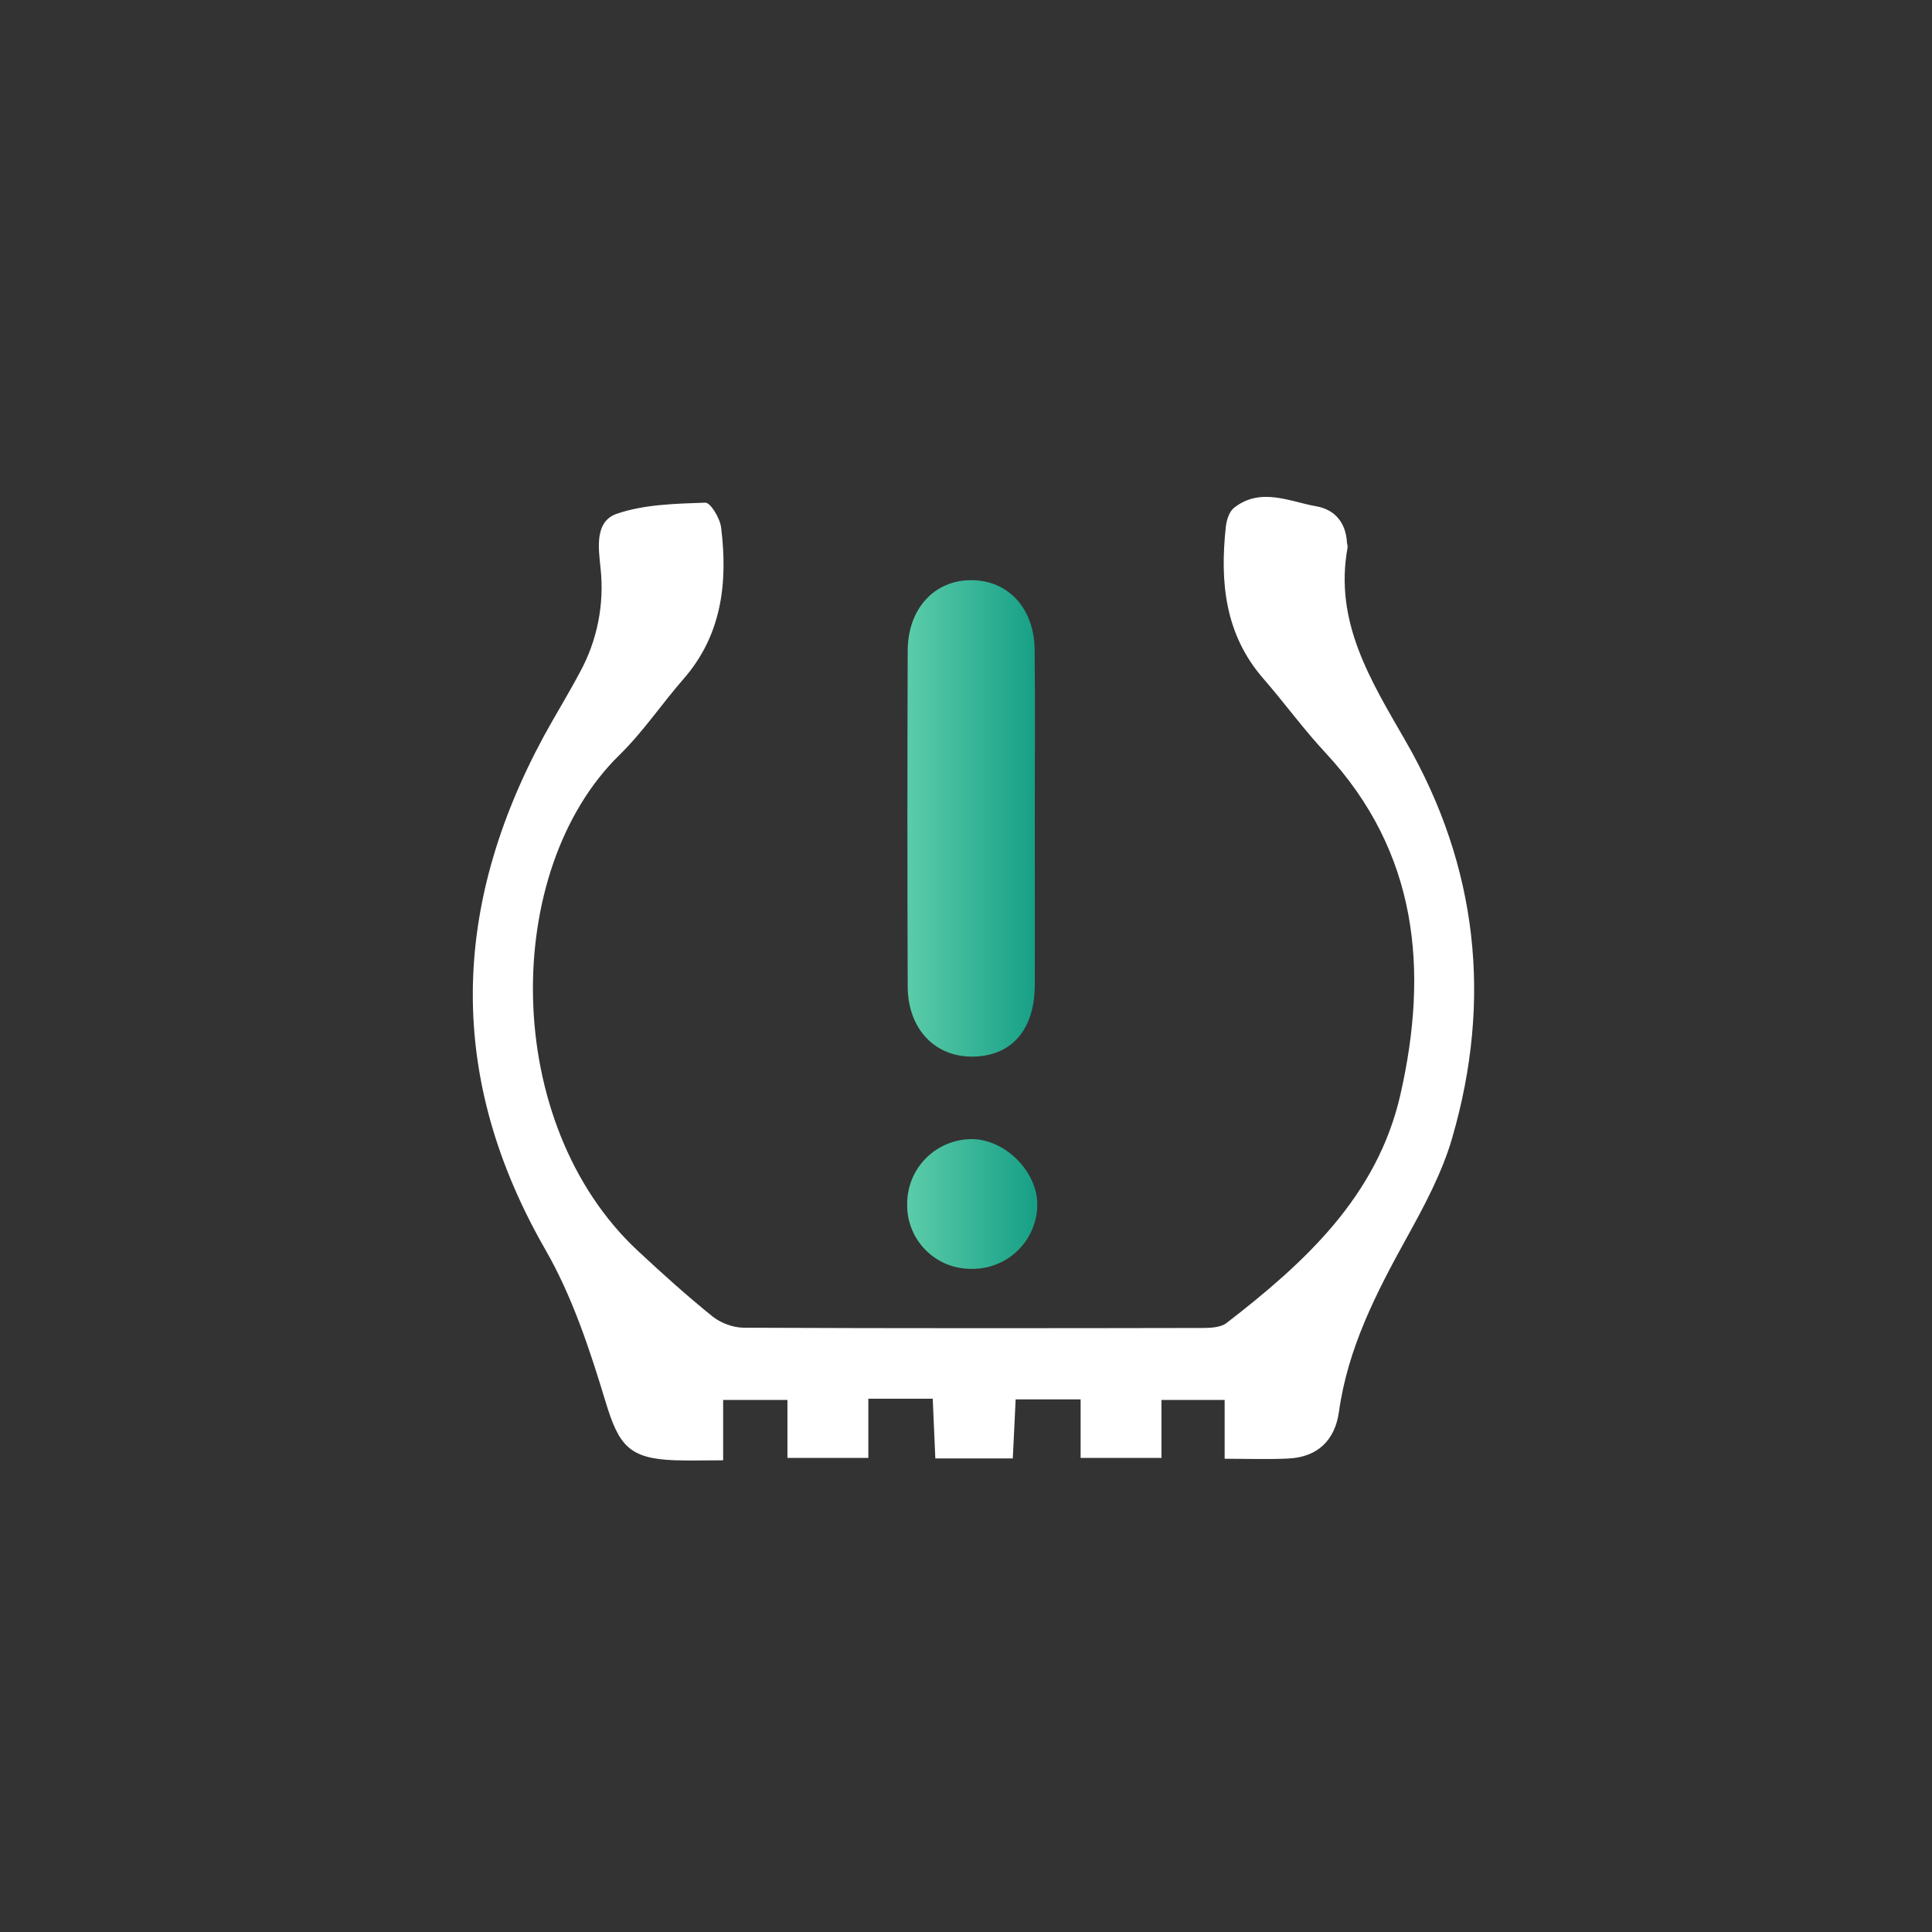 <svg width="40" height="40" viewBox="0 0 40 40" fill="none" xmlns="http://www.w3.org/2000/svg">
<rect x="0" y="0" width="40" height="40" fill="#333333" stroke="none"/>
<path d="M25.355 30.202V28.985H24.047V30.184H22.373V28.973H21.028L20.969 30.195H19.365L19.311 28.959H17.978V30.185H16.303V28.985H14.972V30.234C14.585 30.234 14.274 30.244 13.964 30.233C13.015 30.197 12.81 29.922 12.534 29.01C12.209 27.937 11.848 26.841 11.294 25.877C9.244 22.31 9.34 18.784 11.266 15.23C11.506 14.791 11.77 14.364 12.005 13.921C12.364 13.266 12.514 12.516 12.435 11.773C12.392 11.353 12.303 10.797 12.773 10.636C13.345 10.441 13.987 10.429 14.602 10.407C14.709 10.402 14.907 10.73 14.93 10.921C15.07 12.059 14.949 13.143 14.15 14.059C13.699 14.575 13.313 15.154 12.824 15.632C10.379 18.024 10.373 23.263 13.208 25.899C13.709 26.366 14.22 26.827 14.754 27.257C14.925 27.394 15.181 27.488 15.4 27.489C18.575 27.503 21.75 27.5 24.925 27.494C25.082 27.493 25.279 27.48 25.395 27.391C27.018 26.137 28.515 24.765 28.994 22.662C29.582 20.077 29.356 17.644 27.443 15.586C26.988 15.098 26.595 14.555 26.157 14.051C25.358 13.134 25.256 12.049 25.379 10.91C25.394 10.771 25.449 10.592 25.55 10.513C26.1 10.082 26.688 10.382 27.255 10.483C27.639 10.551 27.862 10.822 27.887 11.227C27.89 11.265 27.905 11.302 27.9 11.338C27.617 12.877 28.383 14.093 29.1 15.34C30.595 17.935 30.898 20.695 30.066 23.56C29.858 24.279 29.49 24.964 29.125 25.625C28.493 26.767 27.904 27.914 27.721 29.232C27.64 29.813 27.284 30.168 26.676 30.197C26.255 30.218 25.835 30.202 25.355 30.202Z" fill="white"/>
<path d="M21.424 20.401C21.429 19.271 21.424 18.14 21.424 17.009C21.424 15.823 21.433 14.637 21.421 13.45C21.413 12.599 20.879 12.02 20.125 12.012C19.352 12.002 18.795 12.597 18.793 13.472C18.785 15.789 18.785 18.106 18.793 20.423C18.796 21.297 19.351 21.883 20.134 21.876C20.939 21.869 21.418 21.329 21.424 20.401Z" fill="url(#paint0_linear_1431_5183)"/>
<path d="M19.6 26.173C19.764 26.239 19.939 26.272 20.115 26.27C20.291 26.273 20.467 26.241 20.631 26.176C20.795 26.111 20.945 26.014 21.071 25.891C21.198 25.768 21.299 25.621 21.368 25.459C21.438 25.297 21.474 25.122 21.476 24.946C21.481 24.258 20.813 23.587 20.12 23.584C19.944 23.584 19.769 23.619 19.607 23.687C19.444 23.754 19.296 23.854 19.171 23.979C19.047 24.104 18.948 24.252 18.881 24.416C18.815 24.579 18.781 24.754 18.782 24.93C18.778 25.106 18.811 25.282 18.877 25.445C18.942 25.609 19.04 25.757 19.165 25.882C19.289 26.007 19.437 26.106 19.6 26.173Z" fill="url(#paint1_linear_1431_5183)"/>
<defs>
<linearGradient id="paint0_linear_1431_5183" x1="18.013" y1="19.139" x2="22.245" y2="19.139" gradientUnits="userSpaceOnUse">
<stop stop-color="#6FD9B4"/>
<stop offset="1" stop-color="#02927B"/>
</linearGradient>
<linearGradient id="paint1_linear_1431_5183" x1="18.013" y1="19.139" x2="22.245" y2="19.139" gradientUnits="userSpaceOnUse">
<stop stop-color="#6FD9B4"/>
<stop offset="1" stop-color="#02927B"/>
</linearGradient>
</defs>
</svg>
